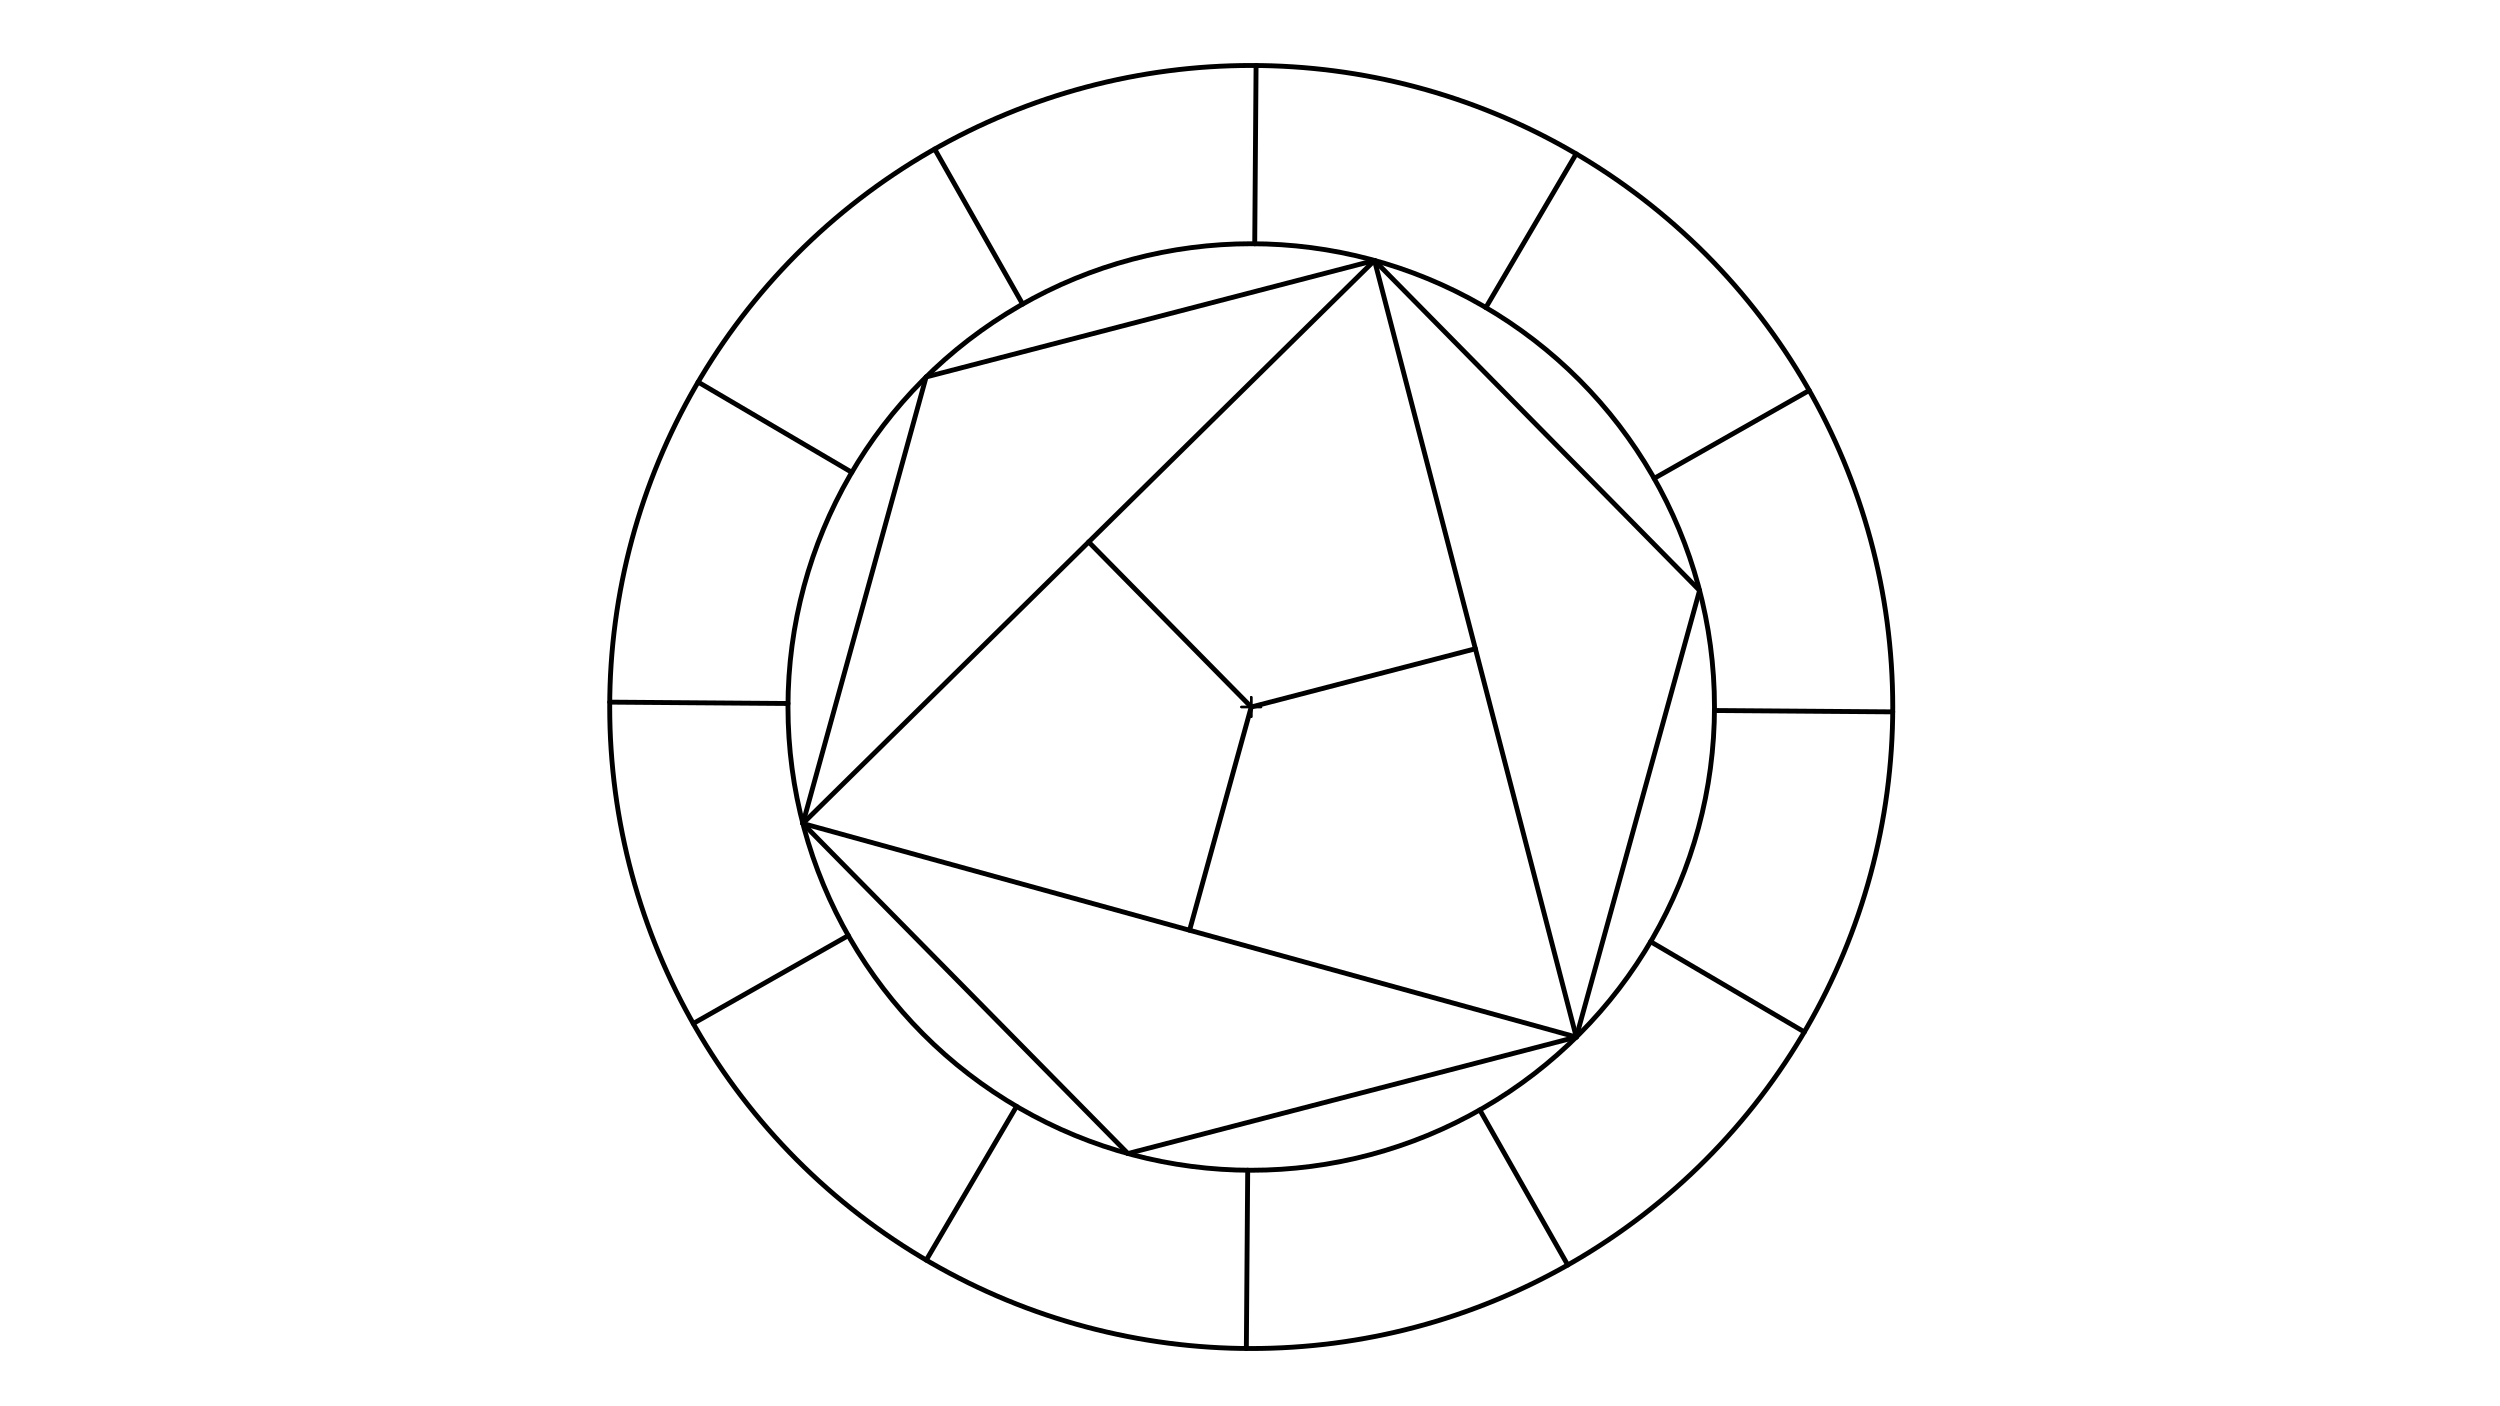 <svg xmlns="http://www.w3.org/2000/svg" class="svg--1it" height="100%" preserveAspectRatio="xMidYMid meet" viewBox="0 0 1023.307 575.433" width="100%"><defs><marker id="marker-arrow" markerHeight="16" markerUnits="userSpaceOnUse" markerWidth="24" orient="auto-start-reverse" refX="24" refY="4" viewBox="0 0 24 8"><path d="M 0 0 L 24 4 L 0 8 z" stroke="inherit"></path></marker></defs><g class="aux-layer--1FB"></g><g class="main-layer--3Vd"><g class="element--2qn"><g class="center--1s5"><line x1="508.156" y1="289.391" x2="516.156" y2="289.391" stroke="#000000" stroke-width="1" stroke-linecap="round"></line><line x1="512.156" y1="285.391" x2="512.156" y2="293.391" stroke="#000000" stroke-width="1" stroke-linecap="round"></line><circle class="hit--230" cx="512.156" cy="289.391" r="4" stroke="none" fill="transparent"></circle></g><circle cx="512.156" cy="289.391" fill="none" r="262.589" stroke="#000000" stroke-dasharray="none" stroke-width="2"></circle></g><g class="element--2qn"><g class="center--1s5"><line x1="508.156" y1="289.391" x2="516.156" y2="289.391" stroke="#000000" stroke-width="1" stroke-linecap="round"></line><line x1="512.156" y1="285.391" x2="512.156" y2="293.391" stroke="#000000" stroke-width="1" stroke-linecap="round"></line><circle class="hit--230" cx="512.156" cy="289.391" r="4" stroke="none" fill="transparent"></circle></g><circle cx="512.156" cy="289.391" fill="none" r="189.621" stroke="#000000" stroke-dasharray="none" stroke-width="2"></circle></g><g class="element--2qn"><line stroke="#000000" stroke-dasharray="none" stroke-linecap="round" stroke-width="2" x1="645.16" x2="608.198" y1="62.977" y2="125.892"></line></g><g class="element--2qn"><line stroke="#000000" stroke-dasharray="none" stroke-linecap="round" stroke-width="2" x1="514.138" x2="513.587" y1="26.809" y2="99.775"></line></g><g class="element--2qn"><line stroke="#000000" stroke-dasharray="none" stroke-linecap="round" stroke-width="2" x1="740.549" x2="677.082" y1="159.816" y2="195.821"></line></g><g class="element--2qn"><line stroke="#000000" stroke-dasharray="none" stroke-linecap="round" stroke-width="2" x1="774.738" x2="701.771" y1="291.38" y2="290.827"></line></g><g class="element--2qn"><line stroke="#000000" stroke-dasharray="none" stroke-linecap="round" stroke-width="2" x1="738.56" x2="675.646" y1="422.411" y2="385.449"></line></g><g class="element--2qn"><line stroke="#000000" stroke-dasharray="none" stroke-linecap="round" stroke-width="2" x1="641.714" x2="605.71" y1="517.793" y2="454.326"></line></g><g class="element--2qn"><line stroke="#000000" stroke-dasharray="none" stroke-linecap="round" stroke-width="2" x1="510.159" x2="510.714" y1="551.972" y2="479.006"></line></g><g class="element--2qn"><line stroke="#000000" stroke-dasharray="none" stroke-linecap="round" stroke-width="2" x1="379.133" x2="416.095" y1="515.793" y2="452.878"></line></g><g class="element--2qn"><line stroke="#000000" stroke-dasharray="none" stroke-linecap="round" stroke-width="2" x1="347.223" x2="283.756" y1="382.948" y2="418.952"></line></g><g class="element--2qn"><line stroke="#000000" stroke-dasharray="none" stroke-linecap="round" stroke-width="2" x1="249.575" x2="322.541" y1="287.401" y2="287.954"></line></g><g class="element--2qn"><line stroke="#000000" stroke-dasharray="none" stroke-linecap="round" stroke-width="2" x1="348.659" x2="285.745" y1="193.345" y2="156.384"></line></g><g class="element--2qn"><line stroke="#000000" stroke-dasharray="none" stroke-linecap="round" stroke-width="2" x1="418.583" x2="382.578" y1="124.466" y2="60.999"></line></g><g class="element--2qn"><line stroke="#000000" stroke-dasharray="none" stroke-linecap="round" stroke-width="2" x1="562.608" x2="695.681" y1="106.605" y2="241.697"></line></g><g class="element--2qn"><line stroke="#000000" stroke-dasharray="none" stroke-linecap="round" stroke-width="2" x1="695.681" x2="645.209" y1="241.697" y2="424.494"></line></g><g class="element--2qn"><line stroke="#000000" stroke-dasharray="none" stroke-linecap="round" stroke-width="2" x1="645.209" x2="461.681" y1="424.494" y2="472.17"></line></g><g class="element--2qn"><line stroke="#000000" stroke-dasharray="none" stroke-linecap="round" stroke-width="2" x1="461.681" x2="328.629" y1="472.17" y2="337.074"></line></g><g class="element--2qn"><line stroke="#000000" stroke-dasharray="none" stroke-linecap="round" stroke-width="2" x1="328.629" x2="379.084" y1="337.074" y2="154.306"></line></g><g class="element--2qn"><line stroke="#000000" stroke-dasharray="none" stroke-linecap="round" stroke-width="2" x1="379.084" x2="562.608" y1="154.306" y2="106.605"></line></g><g class="element--2qn"><line stroke="#000000" stroke-dasharray="none" stroke-linecap="round" stroke-width="2" x1="562.608" x2="328.629" y1="106.605" y2="337.074"></line></g><g class="element--2qn"><line stroke="#000000" stroke-dasharray="none" stroke-linecap="round" stroke-width="2" x1="328.629" x2="645.209" y1="337.074" y2="424.494"></line></g><g class="element--2qn"><line stroke="#000000" stroke-dasharray="none" stroke-linecap="round" stroke-width="2" x1="645.209" x2="562.608" y1="424.494" y2="106.605"></line></g><g class="element--2qn"><line stroke="#000000" stroke-dasharray="none" stroke-linecap="round" stroke-width="2" x1="512.156" x2="445.619" y1="289.391" y2="221.839"></line></g><g class="element--2qn"><line stroke="#000000" stroke-dasharray="none" stroke-linecap="round" stroke-width="2" x1="512.156" x2="603.909" y1="289.391" y2="265.549"></line></g><g class="element--2qn"><line stroke="#000000" stroke-dasharray="none" stroke-linecap="round" stroke-width="2" x1="512.156" x2="486.919" y1="289.391" y2="380.784"></line></g></g><g class="snaps-layer--2PT"></g><g class="temp-layer--rAP"></g></svg>